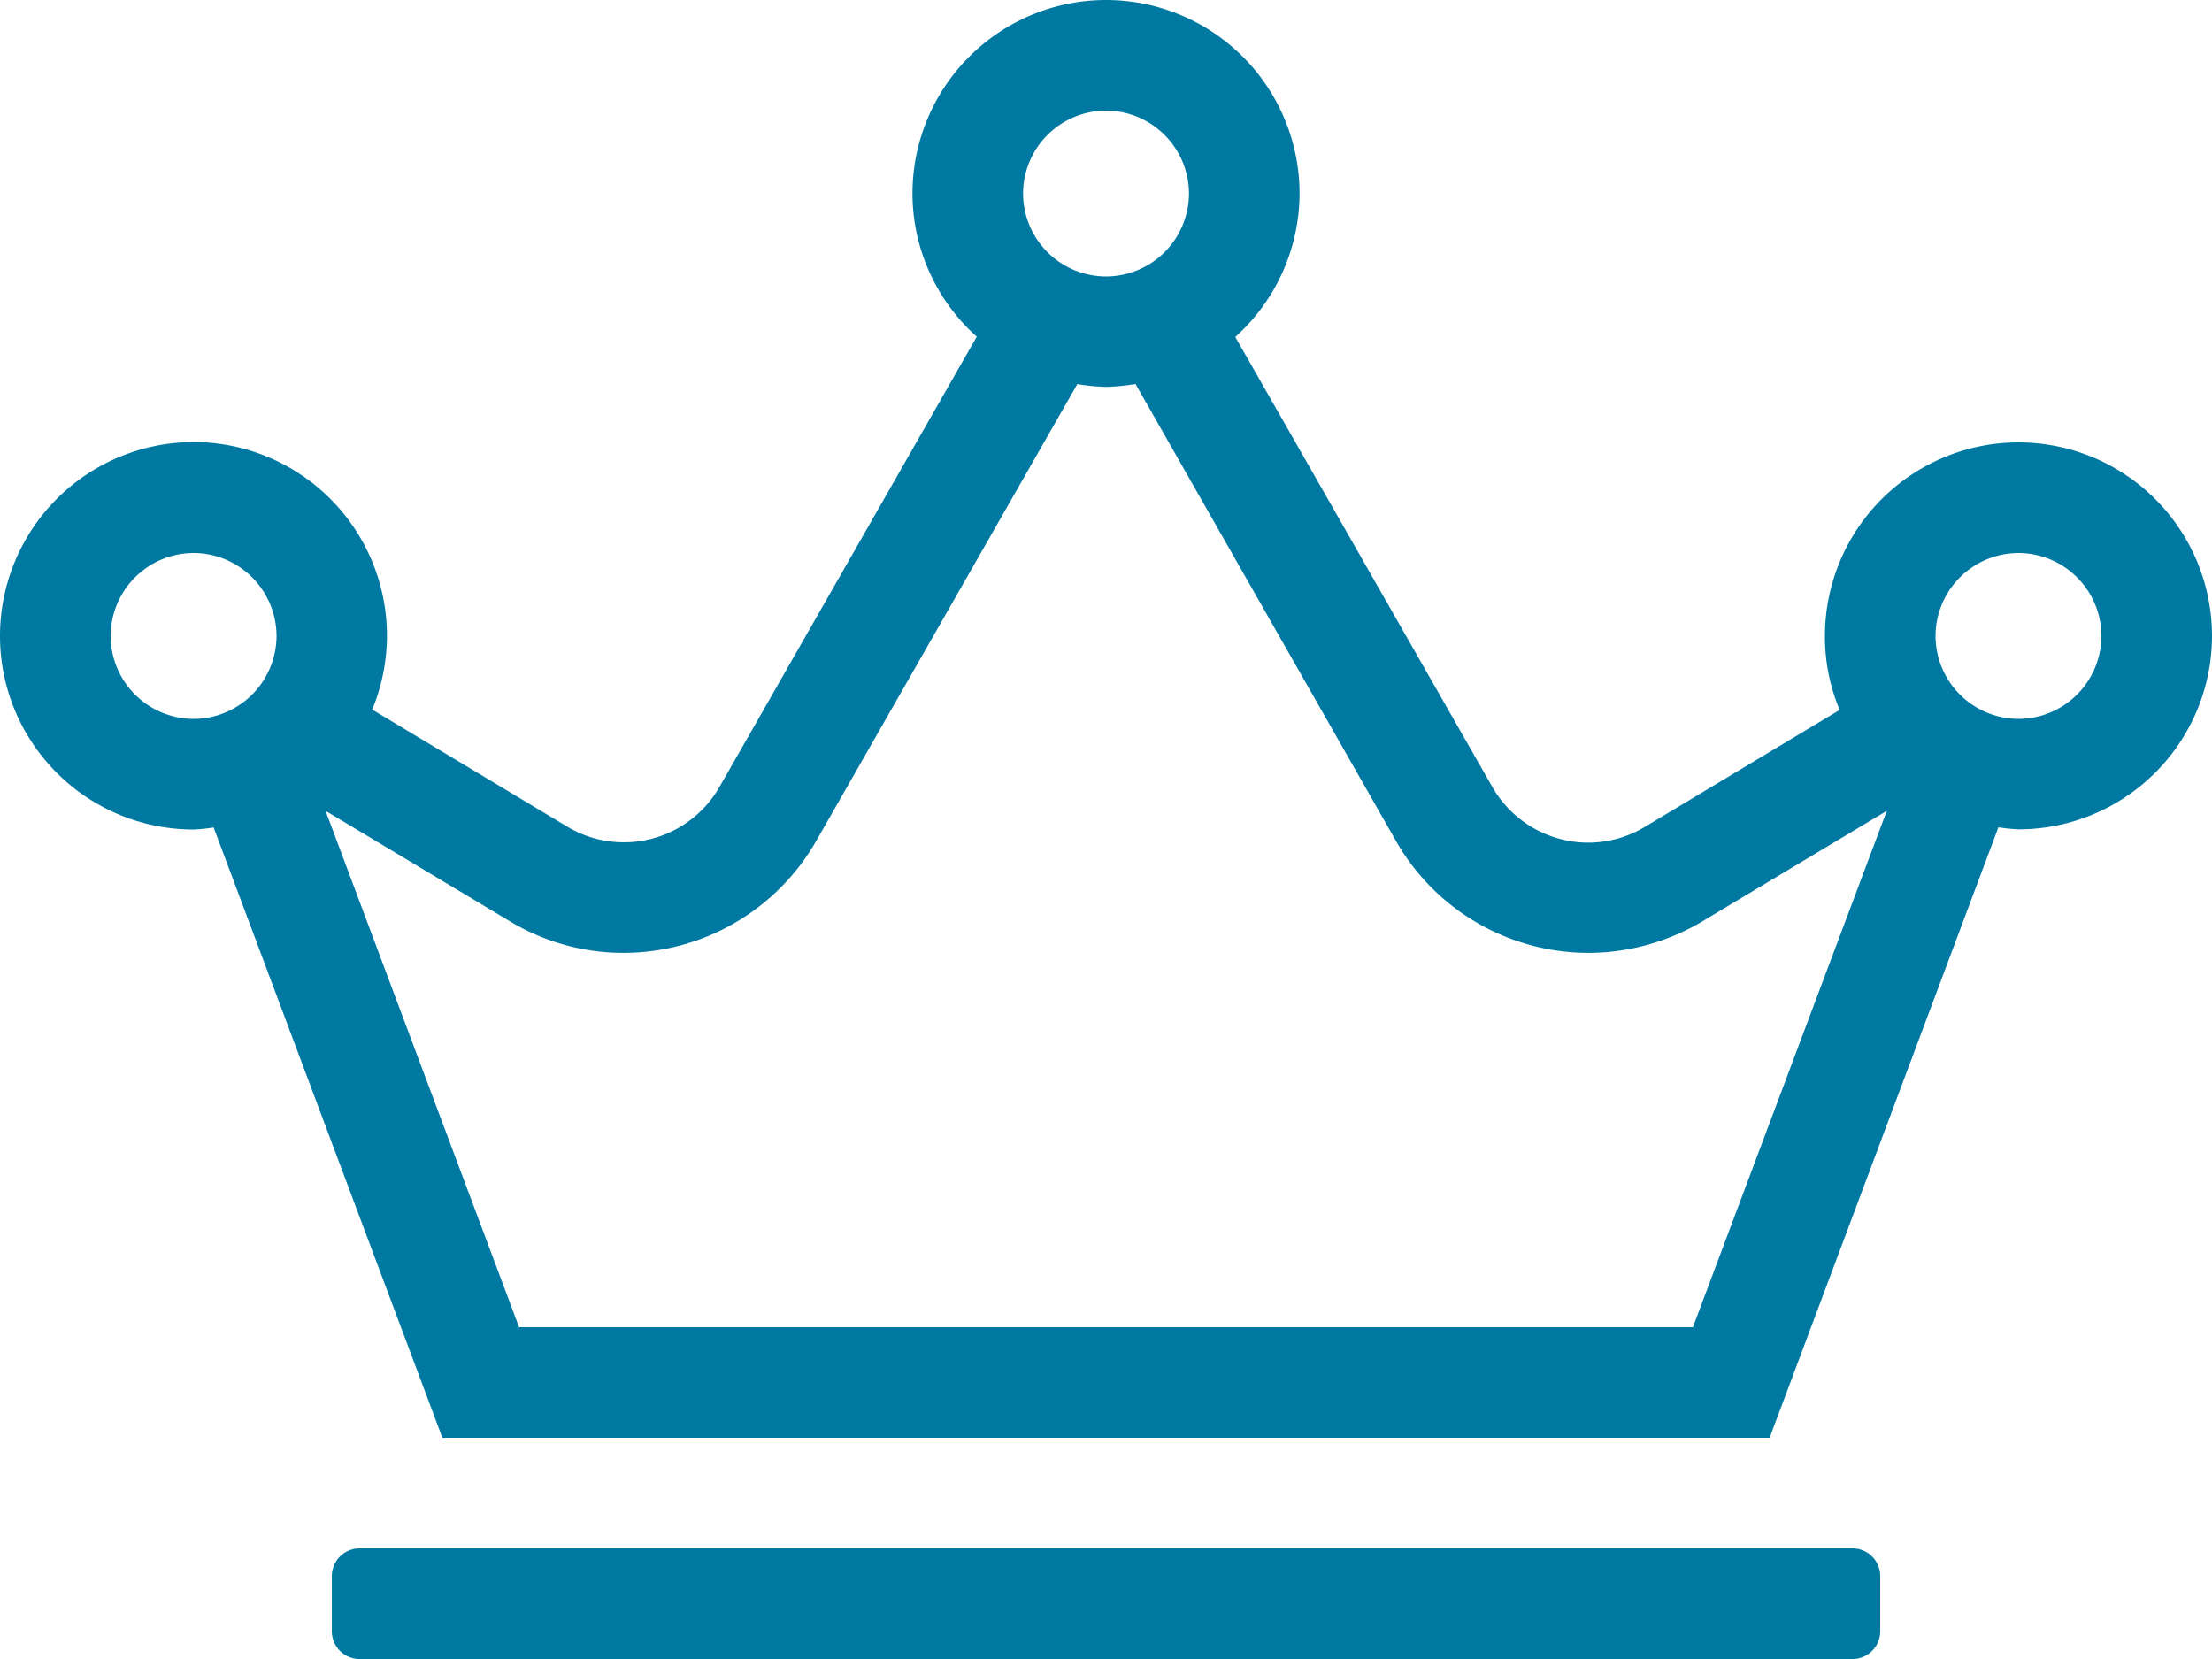 <svg xmlns="http://www.w3.org/2000/svg" width="75" height="56.25" viewBox="0 0 75 56.25">
  <path id="crown-icon" d="M25.313,3.75H-25.312a.94.94,0,0,0-.937.938V6.563a.94.94,0,0,0,.938.938H25.313a.94.94,0,0,0,.938-.937V4.688A.94.94,0,0,0,25.313,3.75Zm5.625-37.5a6.567,6.567,0,0,0-6.562,6.563,6.39,6.39,0,0,0,.5,2.508l-6.6,3.961a3.731,3.731,0,0,1-1.922.539A3.752,3.752,0,0,1,13.1-22.066L4.383-37.324a6.569,6.569,0,0,0,2.18-4.863A6.567,6.567,0,0,0,0-48.75a6.567,6.567,0,0,0-6.562,6.563,6.524,6.524,0,0,0,2.18,4.852L-13.1-22.078a3.728,3.728,0,0,1-3.258,1.887,3.7,3.7,0,0,1-1.922-.539l-6.6-3.961a6.6,6.6,0,0,0,.5-2.508,6.567,6.567,0,0,0-6.562-6.563A6.577,6.577,0,0,0-37.5-27.187a6.567,6.567,0,0,0,6.563,6.563,6.373,6.373,0,0,0,.68-.07L-22.5,0h45l7.758-20.7a6.373,6.373,0,0,0,.68.07A6.567,6.567,0,0,0,37.5-27.187,6.567,6.567,0,0,0,30.938-33.75ZM0-45a2.821,2.821,0,0,1,2.813,2.813A2.821,2.821,0,0,1,0-39.375a2.821,2.821,0,0,1-2.812-2.812A2.821,2.821,0,0,1,0-45ZM-30.937-24.375a2.821,2.821,0,0,1-2.812-2.812A2.821,2.821,0,0,1-30.937-30a2.821,2.821,0,0,1,2.813,2.813A2.821,2.821,0,0,1-30.937-24.375ZM19.9-3.75H-19.9l-6.562-17.508,6.258,3.75a7.467,7.467,0,0,0,3.856,1.066,7.532,7.532,0,0,0,6.516-3.785l8.859-15.5a6.824,6.824,0,0,0,.984.094A6.824,6.824,0,0,0,1-35.731L9.844-20.215a7.521,7.521,0,0,0,6.516,3.773,7.58,7.58,0,0,0,3.856-1.066l6.258-3.75ZM30.938-24.375a2.821,2.821,0,0,1-2.812-2.812A2.821,2.821,0,0,1,30.938-30a2.821,2.821,0,0,1,2.813,2.813A2.821,2.821,0,0,1,30.938-24.375Z" transform="translate(37.5 48.75)" fill="#0079a2"/>
</svg>
